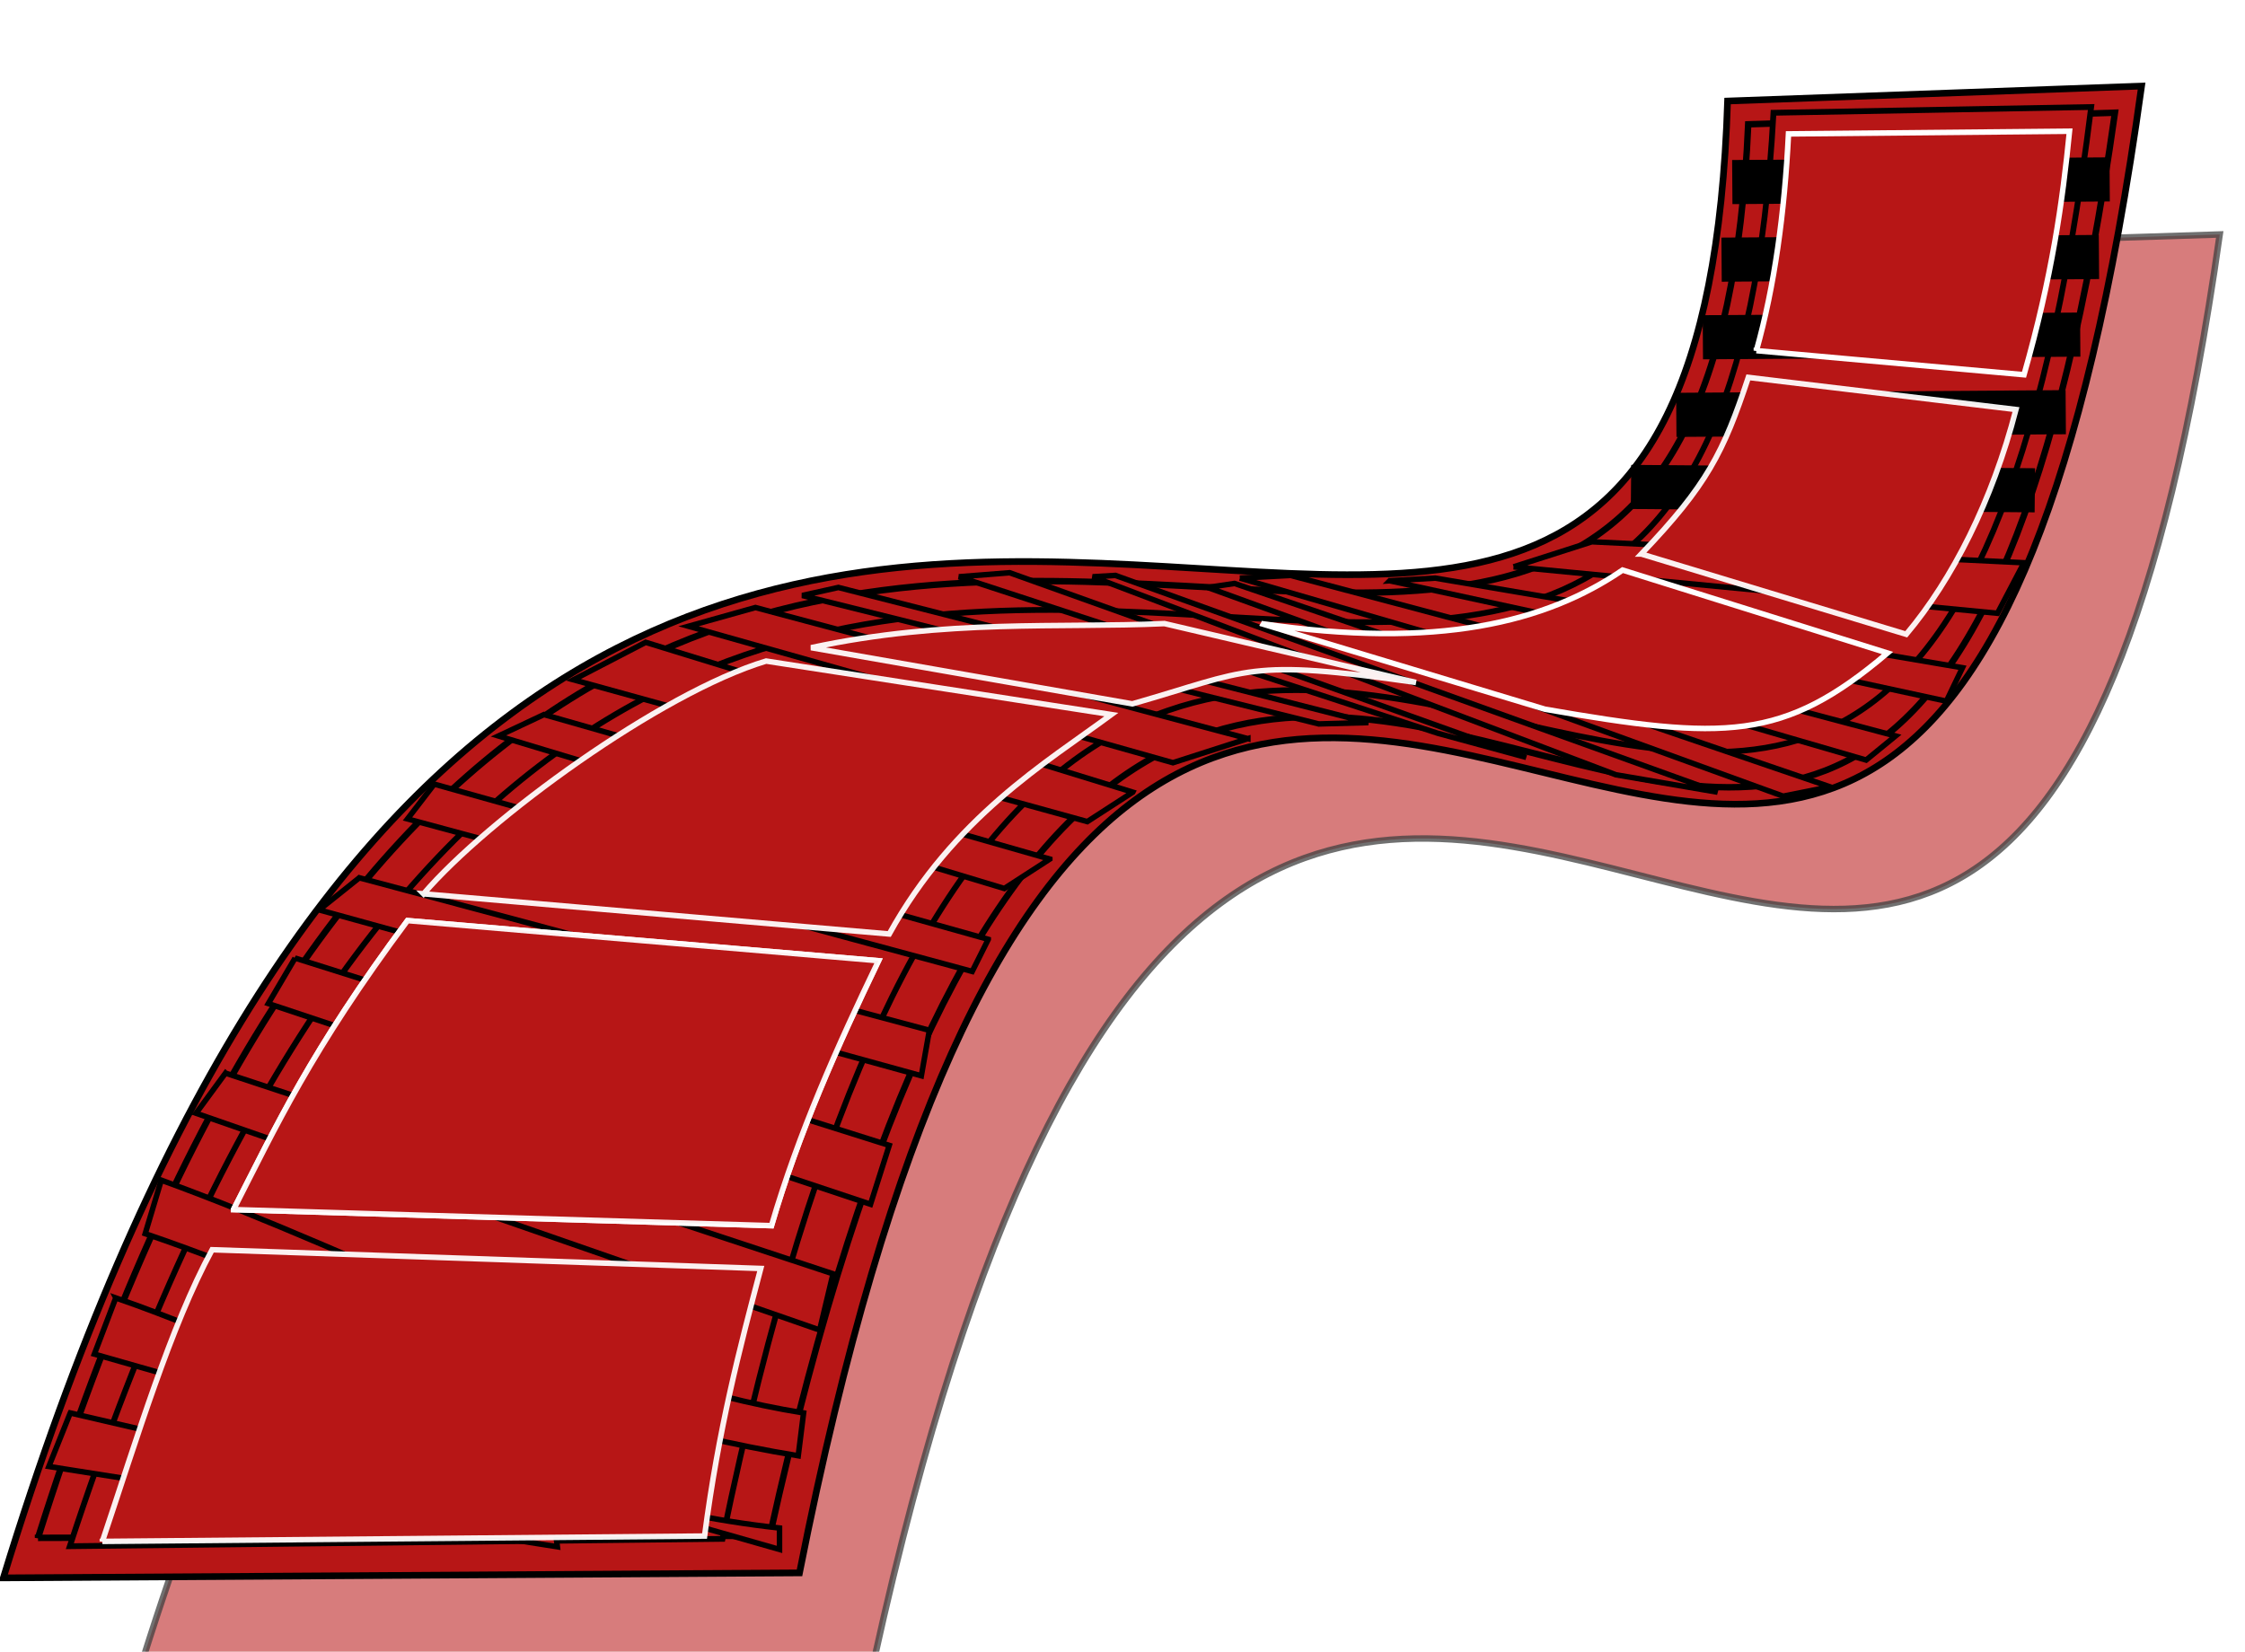 <?xml version="1.0"?><svg width="407" height="299.52" xmlns="http://www.w3.org/2000/svg" xmlns:xlink="http://www.w3.org/1999/xlink">
 <title>addd</title>
 <defs>
  <filter id="filter7268">
   <feGaussianBlur id="feGaussianBlur7270" stdDeviation="6.373"/>
  </filter>
 </defs>
 <g>
  <title>Layer 1</title>
  <g id="layer1">
   <path opacity="0.75" fill="#b71616" fill-rule="evenodd" stroke="#000000" stroke-width="1.167px" filter="url(#filter7268)" id="path6285" d="m25.889,300.932l132.672,-0.377c71.647,-323.888 203.279,28.209 243.859,-258.04l-66.486,2.103c-8.901,202.541 -208.263,-66.805 -310.045,256.315z"/>
   <path fill="#b71616" fill-rule="evenodd" stroke="#000000" stroke-width="1.209px" id="path2160" d="m0.605,286.11l144.337,-0.905c65.433,-330.517 201.747,30.602 243.311,-269.6l-75.055,2.714c-6.632,207.325 -207.846,-73.623 -312.593,267.791z"/>
   <path fill="#b71616" fill-rule="evenodd" stroke="#000000" stroke-width="1.167px" d="m6.891,278.853l132.672,-0.377c71.647,-323.888 203.279,28.209 243.859,-258.04l-66.486,2.103c-8.901,202.541 -208.263,-66.805 -310.045,256.315z" id="path2258"/>
   <path fill="#b71616" fill-rule="evenodd" stroke="#000000" stroke-width="1.049px" id="path2264" d="m12.655,280.367l118.334,-1.332c67.88,-328.3 213.828,15.915 248.125,-259.629l-57.595,1.042c-11.554,215.971 -203.395,-61.615 -308.864,259.919z"/>
   <path fill="#b71616" fill-rule="evenodd" stroke="#000000" stroke-width="8" stroke-miterlimit="4" id="path2272" d="m314.05,33.014l68.414,-0.485"/>
   <use fill="#b71616" height="400" width="400" id="use3245" xlink:href="#path2272" y="14.071" x="-1.941"/>
   <use fill="#b71616" height="400" width="400" id="use3247" xlink:href="#use3245" y="14.071" x="-3.396"/>
   <use fill="#b71616" x="0" y="0" xlink:href="#use3245" id="use3249" transform="matrix(1.032,0,0,1,-18.196,28.142) " width="400" height="400"/>
   <use fill="#b71616" height="400" width="400" transform="matrix(1.07,0.016,-0.017,1,-41.463,-19.864) " id="use3251" xlink:href="#use3245" y="56.005" x="4.625"/>
   <path fill="#b71616" fill-rule="evenodd" stroke="#000000" stroke-width="1px" id="path3275" d="m224.772,104.825l113.538,32.994l5.337,-4.367l-109.656,-29.112l-9.219,0.485z"/>
   <path fill="#b71616" fill-rule="evenodd" stroke="#000000" stroke-width="1px" id="path3277" d="m251.944,105.31l100.922,21.834l2.911,-6.065l-95.585,-16.254l-8.248,0.485z"/>
   <path fill="#b71616" fill-rule="evenodd" stroke="#000000" stroke-width="1px" id="path3281" d="m274.405,102.782l87.721,8.421l4.803,-9.163l-78.342,-3.801l-14.182,4.543z"/>
   <path fill="#b71616" fill-rule="evenodd" stroke="#000000" stroke-width="1px" id="path3283" d="m218.95,106.523l104.319,37.846l8.491,-1.698l-107.958,-36.876l-4.852,0.728z"/>
   <path fill="#b71616" fill-rule="evenodd" stroke="#000000" stroke-width="1px" id="path3285" d="m145.442,107.978l93.644,23.29l8.976,-0.243l-96.07,-24.503l-6.55,1.456z"/>
   <path fill="#b71616" fill-rule="evenodd" stroke="#000000" stroke-width="1px" id="path3287" d="m173.826,104.582l86.852,28.384l16.012,4.367l-93.644,-33.479l-9.219,0.728z"/>
   <path fill="#b71616" fill-rule="evenodd" stroke="#000000" stroke-width="1px" id="path3289" d="m198.086,104.582l94.857,35.905l18.438,3.154l-109.171,-39.302l-4.124,0.243z"/>
   <path fill="#b71616" fill-rule="evenodd" stroke="#000000" stroke-width="1px" id="path3291" d="m226.228,133.937l-89.278,-23.775l-12.13,3.396l87.822,24.745l13.586,-4.367z"/>
   <path fill="#b71616" fill-rule="evenodd" stroke="#000000" stroke-width="1px" id="path3293" d="m205.364,143.641l-88.307,-27.171l-13.101,6.793l93.159,25.716l8.248,-5.337z"/>
   <path fill="#b71616" fill-rule="evenodd" stroke="#000000" stroke-width="1px" d="m190.323,155.771l-91.704,-26.201l-8.248,3.882l91.704,27.657l8.248,-5.337z" id="path3295"/>
   <path fill="#b71616" fill-rule="evenodd" stroke="#000000" stroke-width="1px" id="path3297" d="m179.163,170.327l-100.437,-28.142l-4.852,6.308l102.378,27.657l2.911,-5.822z"/>
   <path fill="#b71616" fill-rule="evenodd" stroke="#000000" stroke-width="1px" id="path2184" d="m65.14,159.167l103.348,27.657l-1.456,8.249l-109.171,-30.083l7.278,-5.822z"/>
   <path fill="#b71616" fill-rule="evenodd" stroke="#000000" stroke-width="1px" id="path2186" d="m53.495,173.723l107.715,33.964l-3.396,10.675l-109.171,-36.39l4.852,-8.248z"/>
   <path fill="#b71616" fill-rule="evenodd" stroke="#000000" stroke-width="1px" d="m40.88,194.587l110.141,36.39l-2.426,10.189l-113.053,-39.302l5.337,-7.278z" id="path2188"/>
   <path fill="#b71616" fill-rule="evenodd" stroke="#000000" stroke-width="1px" id="path2190" d="m29.235,213.995c38.816,14.071 77.633,35.972 116.449,42.213l-0.97,7.763c-47.869,-7.82 -78.927,-26.848 -118.39,-40.272l2.911,-9.704z"/>
   <path fill="#b71616" fill-rule="evenodd" stroke="#000000" stroke-width="1px" d="m20.987,235.344c40.11,13.909 71.691,36.348 120.331,41.728l0,3.882l-124.212,-35.42l3.882,-10.189z" id="path2192"/>
   <path fill="#b71616" fill-rule="evenodd" stroke="#000000" stroke-width="1px" id="path2194" d="m12.738,256.208l87.822,20.379l0.485,3.882l-92.189,-14.556l3.882,-9.704z"/>
   <path fill="#b71616" fill-rule="evenodd" stroke="#ffffff" stroke-width="1px" stroke-opacity="0.941" id="path2196" d="m18.561,279.498l109.171,-0.97c2.556,-19.534 6.37,-34.04 10.189,-48.52l-99.467,-3.396c-7.549,13.956 -13.571,34.024 -19.893,52.887z"/>
   <path fill="#b71616" fill-rule="evenodd" stroke="#ffffff" stroke-width="1px" stroke-opacity="0.941" d="m42.336,219.333l97.526,2.911c4.907,-16.793 11.941,-32.522 19.408,-48.035l-85.396,-7.278c-17.609,23.677 -23.878,37.431 -31.538,52.402z" id="path3170"/>
   <path fill="#b71616" fill-rule="evenodd" stroke="#ffffff" stroke-width="1px" stroke-opacity="0.941" id="path3172" d="m42.336,219.333l97.526,2.911c4.907,-16.793 11.941,-32.522 19.408,-48.035l-85.396,-7.278c-17.609,23.677 -23.878,37.431 -31.538,52.402z"/>
   <path fill="#b71616" fill-rule="evenodd" stroke="#ffffff" stroke-width="1px" stroke-opacity="0.941" d="m76.785,162.079l84.426,7.278c11.7,-21.16 28.438,-31.067 40.272,-39.787l-62.591,-9.704c-19.065,5.724 -50.564,28.697 -62.106,42.213z" id="path3174"/>
   <path fill="#b71616" fill-rule="evenodd" stroke="#ffffff" stroke-width="1px" stroke-opacity="0.941" id="path3176" d="m147.057,117.44l58.224,10.189c21.404,-6.119 20.674,-8.262 51.432,-3.882l-45.609,-10.674c-19.065,0.872 -39.405,-0.9 -64.047,4.367z"/>
   <path fill="#b71616" fill-rule="evenodd" stroke="#ffffff" stroke-width="1px" id="path3180" d="m228.654,113.073l51.432,15.527c32.594,5.654 43.163,5.866 62.106,-10.189l-48.035,-15.041c-13.877,9.487 -33.565,14.407 -65.503,9.704z"/>
   <path fill="#b71616" fill-rule="evenodd" stroke="#ffffff" stroke-width="1px" stroke-opacity="0.941" id="path4151" d="m297.553,100.458l48.035,14.556c8.436,-10.053 15.574,-24.146 19.893,-40.757l-48.52,-5.822c-4.506,13.599 -7.496,19.569 -19.408,32.023z"/>
   <path fill="#b71616" fill-rule="evenodd" stroke="#ffffff" stroke-width="1px" id="path5122" d="m318.417,63.582l48.52,4.367c5.099,-17.851 6.989,-31.423 8.248,-44.154l-50.946,0.485c-0.717,14.325 -2.52,27.563 -5.822,39.302z"/>
  </g>
 </g>
</svg>